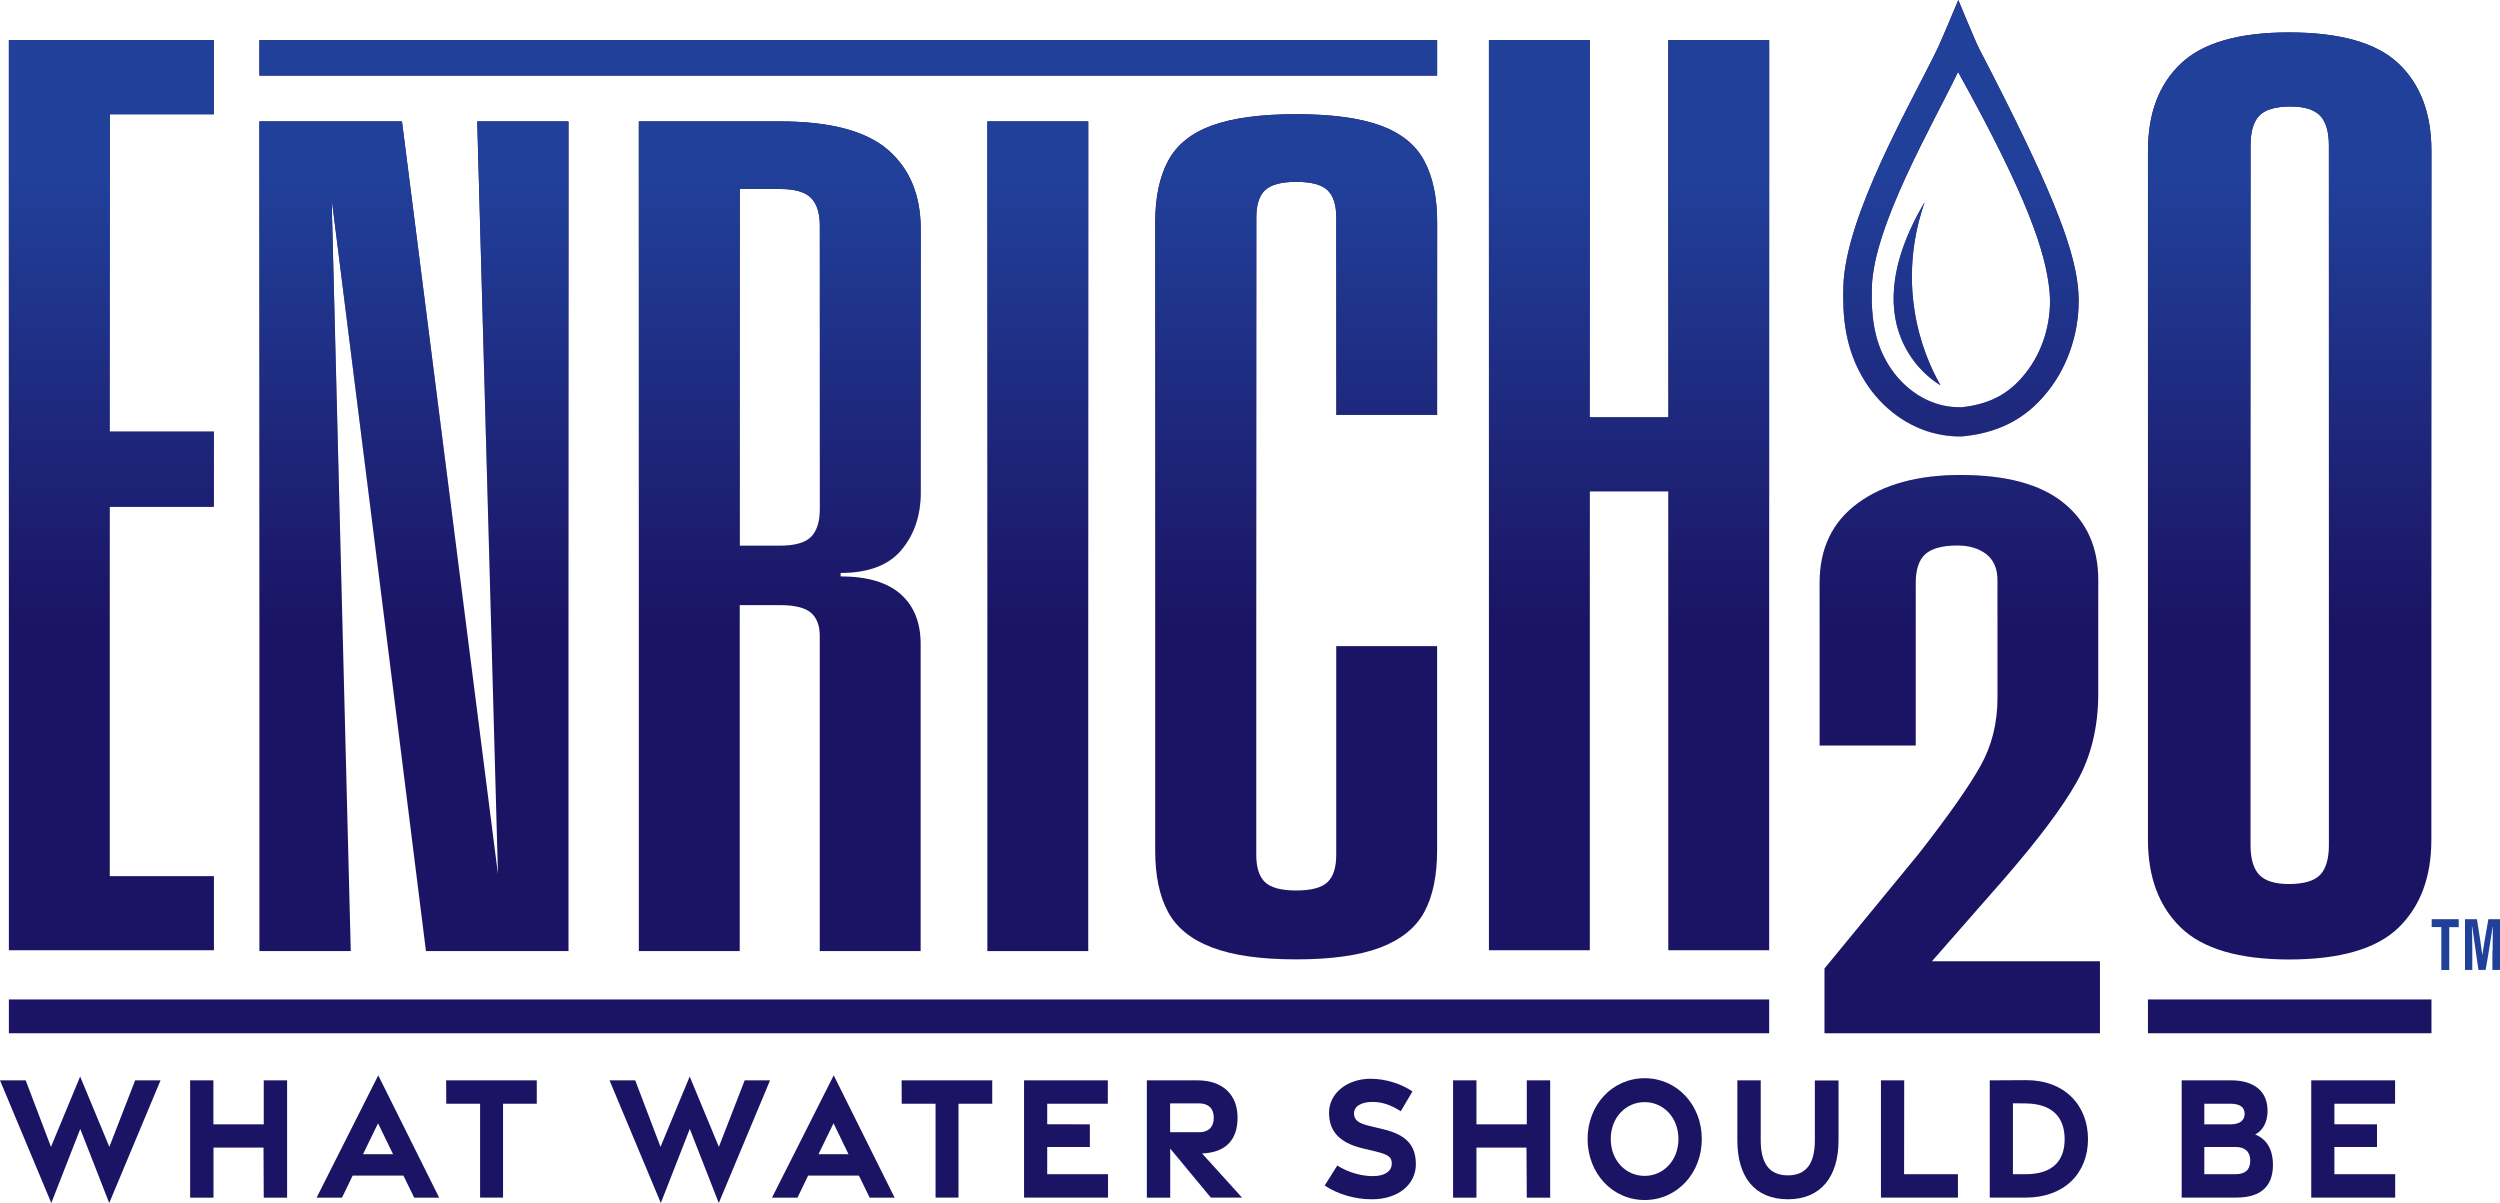 <svg width="133" height="64" viewBox="0 0 133 64" fill="none" xmlns="http://www.w3.org/2000/svg">
<path d="M129.354 53.171H114.271V54.969H129.354V53.171Z" fill="#1B1464"/>
<path d="M11.381 6.079V2.137H0.472V50.553H11.381V46.611H5.839V26.967H11.381V22.958H5.839V6.079H11.381Z" fill="#1B1464"/>
<path d="M25.389 6.458L26.492 46.51L21.384 6.458H13.8V10.308V10.495V50.598H18.661L17.642 10.54L22.661 50.598H30.244V46.753V46.56V6.458H25.389Z" fill="#1B1464"/>
<path d="M33.986 6.458H41.485C44.157 6.458 46.07 6.961 47.24 7.973C48.404 8.979 48.984 10.387 48.984 12.197V26.192C48.984 27.414 48.641 28.432 47.96 29.252C47.279 30.071 46.199 30.479 44.72 30.479V30.665C46.137 30.665 47.206 30.982 47.915 31.61C48.624 32.237 48.978 33.125 48.978 34.256V50.598H43.611V33.826C43.611 33.278 43.454 32.87 43.144 32.599C42.829 32.328 42.278 32.192 41.485 32.192H39.353V50.598H33.986V6.458ZM43.15 28.562C43.459 28.245 43.617 27.753 43.617 27.08V12.01C43.617 11.338 43.459 10.845 43.15 10.529C42.835 10.212 42.284 10.054 41.49 10.054H39.358V29.031H41.49C42.284 29.031 42.835 28.873 43.15 28.562Z" fill="#1B1464"/>
<path d="M52.528 6.458H57.895V50.598H52.528V6.458Z" fill="#1B1464"/>
<path d="M64.483 50.405C63.374 49.987 62.593 49.354 62.137 48.511C61.681 47.669 61.456 46.577 61.456 45.231V11.812C61.456 10.512 61.681 9.426 62.137 8.566C62.593 7.707 63.374 7.074 64.483 6.672C65.591 6.271 67.082 6.073 68.955 6.073C70.829 6.073 72.32 6.271 73.428 6.672C74.536 7.074 75.318 7.701 75.774 8.566C76.229 9.426 76.454 10.512 76.454 11.812V22.076H71.087V11.563C71.087 10.89 70.93 10.41 70.621 10.116C70.305 9.822 69.754 9.675 68.961 9.675C68.162 9.675 67.611 9.822 67.301 10.116C66.986 10.41 66.834 10.896 66.834 11.563V45.486C66.834 46.159 66.992 46.639 67.301 46.933C67.611 47.227 68.168 47.374 68.961 47.374C69.754 47.374 70.311 47.227 70.621 46.933C70.93 46.639 71.087 46.159 71.087 45.486V34.374H76.454V45.237C76.454 46.583 76.229 47.674 75.774 48.517C75.318 49.359 74.536 49.987 73.428 50.411C72.32 50.83 70.829 51.039 68.955 51.039C67.082 51.039 65.591 50.83 64.483 50.405Z" fill="#1B1464"/>
<path d="M84.578 50.553H79.211V2.137H84.578V22.194H88.753V2.137H94.12V50.553H88.753V26.141H84.578V50.553Z" fill="#1B1464"/>
<path d="M102.778 51.141L106.603 46.775C108.42 44.683 109.714 42.964 110.479 41.607C111.244 40.255 111.627 38.683 111.627 36.902V30.857C111.627 29.121 111.014 27.759 109.793 26.763C108.572 25.768 106.738 25.27 104.297 25.27C102.024 25.27 100.207 25.768 98.845 26.763C97.484 27.759 96.803 29.172 96.803 31.01V39.662H101.917V31.01C101.917 30.297 102.086 29.783 102.429 29.478C102.772 29.172 103.335 29.02 104.133 29.02C104.758 29.02 105.27 29.172 105.669 29.478C106.063 29.783 106.266 30.247 106.266 30.857V37.134C106.266 38.463 105.967 39.662 105.371 40.73C104.775 41.805 103.683 43.36 102.091 45.401L97.062 51.525V54.969H111.717V51.141H102.778Z" fill="#1B1464"/>
<path d="M116.015 49.343C114.851 48.212 114.271 46.657 114.271 44.672V8.018C114.271 6.039 114.851 4.49 116.015 3.387C117.18 2.279 119.098 1.725 121.765 1.725C124.493 1.725 126.434 2.279 127.604 3.387C128.769 4.495 129.348 6.039 129.348 8.018V44.678C129.348 46.662 128.763 48.217 127.604 49.348C126.44 50.479 124.493 51.045 121.765 51.045C119.098 51.039 117.18 50.474 116.015 49.343ZM123.43 46.544C123.739 46.221 123.897 45.69 123.897 44.955V7.741C123.897 7.006 123.739 6.475 123.43 6.152C123.115 5.83 122.592 5.666 121.855 5.666C121.056 5.666 120.505 5.83 120.195 6.152C119.88 6.475 119.728 7.006 119.728 7.741V44.955C119.728 45.69 119.886 46.221 120.195 46.544C120.505 46.866 121.033 47.03 121.77 47.03C122.564 47.03 123.115 46.866 123.43 46.544Z" fill="#1B1464"/>
<path d="M104.258 23.218C103.858 23.218 103.459 23.173 103.071 23.088C101.54 22.754 100.14 21.742 99.234 20.312C98.126 18.559 98.024 16.755 98.069 15.222C98.182 11.485 101.608 5.609 103.076 2.59C103.296 2.143 104.184 0 104.184 0C104.184 0 105.079 2.183 105.31 2.624C109.073 9.873 110.317 13.068 110.547 15.251C110.744 17.094 110.221 19.073 109.146 20.555C107.999 22.138 106.53 22.981 104.528 23.201L104.477 23.207C104.398 23.218 104.325 23.218 104.258 23.218ZM104.168 3.823C102.84 6.599 99.678 11.988 99.583 15.273C99.526 17.105 99.802 18.361 100.505 19.469C101.197 20.56 102.244 21.324 103.386 21.573C103.723 21.646 104.055 21.674 104.387 21.663C105.968 21.482 107.026 20.877 107.92 19.639C108.77 18.468 109.186 16.89 109.028 15.426C108.826 13.486 107.965 10.653 104.168 3.823Z" fill="#1B1464"/>
<path d="M103.234 20.493C103.234 20.493 98.238 17.801 102.39 10.755C102.024 11.802 101.45 13.882 101.844 16.461C102.114 18.259 102.744 19.633 103.234 20.493Z" fill="#1B1464"/>
<path d="M76.455 2.137H13.8V4.02H76.455V2.137Z" fill="#1B1464"/>
<path d="M94.12 53.171H0.472V54.969H94.12V53.171Z" fill="#1B1464"/>
<path d="M129.354 54.969H114.271V53.171H129.354V54.969ZM11.381 6.079V2.138H0.472V50.553H11.381V46.612H5.845V26.967H11.381V22.953H5.845V6.079H11.381ZM25.389 6.458L26.492 46.51L21.384 6.458H13.8V10.303V10.49V50.598H18.655L17.637 10.546L22.655 50.598H30.239V46.753V46.566V6.458H25.389ZM33.985 50.598H39.352V32.187H41.485C42.278 32.187 42.835 32.322 43.144 32.594C43.454 32.865 43.611 33.278 43.611 33.821V50.598H48.978V34.267C48.978 33.131 48.624 32.249 47.915 31.621C47.206 30.994 46.137 30.677 44.719 30.677V30.49C46.199 30.49 47.273 30.077 47.96 29.263C48.641 28.443 48.984 27.425 48.984 26.204V12.197C48.984 10.388 48.399 8.98 47.24 7.973C46.075 6.967 44.157 6.458 41.485 6.458H33.985V50.598ZM41.485 29.031H39.352V10.054H41.485C42.278 10.054 42.835 10.213 43.144 10.529C43.454 10.846 43.611 11.338 43.611 12.011V27.08C43.611 27.753 43.454 28.245 43.144 28.562C42.835 28.873 42.283 29.031 41.485 29.031ZM52.528 50.598H57.895V6.458H52.528V50.598ZM68.961 51.039C70.834 51.039 72.325 50.83 73.434 50.412C74.542 49.993 75.324 49.36 75.779 48.517C76.235 47.675 76.46 46.583 76.46 45.238V34.375H71.093V45.492C71.093 46.165 70.936 46.646 70.626 46.94C70.311 47.234 69.76 47.381 68.967 47.381C68.168 47.381 67.617 47.234 67.307 46.94C66.992 46.646 66.84 46.165 66.84 45.492V11.564C66.84 10.891 66.998 10.411 67.307 10.116C67.617 9.822 68.173 9.675 68.967 9.675C69.76 9.675 70.317 9.822 70.626 10.116C70.936 10.411 71.093 10.897 71.093 11.564V22.076H76.46V11.819C76.46 10.518 76.235 9.432 75.779 8.573C75.324 7.713 74.542 7.08 73.434 6.678C72.325 6.277 70.834 6.079 68.961 6.079C67.088 6.079 65.597 6.277 64.489 6.678C63.38 7.08 62.598 7.708 62.143 8.573C61.687 9.432 61.462 10.518 61.462 11.819V45.238C61.462 46.583 61.687 47.675 62.143 48.517C62.598 49.36 63.38 49.987 64.489 50.412C65.591 50.83 67.082 51.039 68.961 51.039ZM84.578 26.142H88.753V50.559H94.12V2.138H88.753V22.195H84.578V2.138H79.211V50.553H84.578V26.142ZM102.778 51.141L106.603 46.776C108.42 44.683 109.714 42.964 110.48 41.607C111.245 40.256 111.627 38.684 111.627 36.903V30.858C111.627 29.122 111.014 27.759 109.793 26.764C108.572 25.768 106.738 25.271 104.297 25.271C102.024 25.271 100.207 25.768 98.845 26.764C97.484 27.759 96.803 29.173 96.803 31.01V39.662H101.917V31.01C101.917 30.298 102.086 29.783 102.429 29.478C102.772 29.173 103.335 29.02 104.134 29.02C104.758 29.02 105.27 29.173 105.669 29.478C106.063 29.783 106.266 30.247 106.266 30.858V37.134C106.266 38.463 105.968 39.662 105.371 40.731C104.775 41.805 103.684 43.36 102.091 45.402L97.062 51.526V54.969H111.717V51.141H102.778ZM121.771 51.039C124.499 51.039 126.44 50.474 127.61 49.343C128.775 48.212 129.354 46.657 129.354 44.672V8.019C129.354 6.039 128.769 4.49 127.61 3.387C126.446 2.279 124.499 1.725 121.771 1.725C119.098 1.725 117.18 2.279 116.021 3.387C114.856 4.496 114.277 6.039 114.277 8.019V44.678C114.277 46.663 114.856 48.218 116.021 49.349C117.18 50.474 119.098 51.039 121.771 51.039ZM121.771 47.03C121.034 47.03 120.505 46.872 120.195 46.544C119.88 46.221 119.728 45.69 119.728 44.955V7.741C119.728 7.006 119.886 6.475 120.195 6.152C120.505 5.83 121.062 5.666 121.855 5.666C122.592 5.666 123.121 5.83 123.43 6.152C123.74 6.475 123.897 7.006 123.897 7.741V44.955C123.897 45.69 123.74 46.221 123.43 46.544C123.115 46.866 122.564 47.03 121.771 47.03ZM104.471 23.213L104.522 23.207C106.525 22.986 107.993 22.144 109.141 20.561C110.209 19.085 110.733 17.1 110.541 15.257C110.311 13.074 109.067 9.873 105.304 2.63C105.073 2.183 104.179 0.006 104.179 0.006C104.179 0.006 103.284 2.149 103.07 2.596C101.602 5.615 98.181 11.491 98.063 15.228C98.018 16.761 98.12 18.559 99.228 20.317C100.134 21.754 101.534 22.766 103.065 23.094C103.453 23.179 103.852 23.224 104.252 23.224C104.325 23.218 104.398 23.218 104.471 23.213ZM109.028 15.426C109.186 16.891 108.769 18.468 107.92 19.639C107.02 20.877 105.962 21.488 104.387 21.663C104.049 21.675 103.717 21.646 103.385 21.573C102.243 21.324 101.197 20.561 100.505 19.469C99.802 18.355 99.526 17.1 99.582 15.274C99.684 11.982 102.84 6.599 104.167 3.823C107.965 10.654 108.826 13.487 109.028 15.426ZM101.844 16.467C101.456 13.882 102.024 11.802 102.39 10.761C98.232 17.807 103.233 20.498 103.233 20.498C102.744 19.633 102.114 18.259 101.844 16.467ZM76.455 2.138H13.8V4.021H76.455V2.138ZM94.12 53.171H0.472V54.969H94.12V53.171Z" fill="url(#paint0_linear_358_63)"/>
<path d="M0 57.475H1.367L2.712 61.014L4.264 57.271L5.817 61.014L7.19 57.475H8.54L5.811 64L4.27 60.059L2.729 64L0 57.475Z" fill="#1B1464"/>
<path d="M10.109 57.474H11.353V59.815H14.031V57.474H15.274V63.717H14.031L14.019 61.053H11.358V63.717H10.115V57.474H10.109Z" fill="#1B1464"/>
<path d="M20.123 57.209L23.364 63.717H22.036L21.462 62.541H18.762L18.194 63.717H16.843L20.123 57.209ZM20.911 61.404L20.112 59.759L19.313 61.404H20.911Z" fill="#1B1464"/>
<path d="M25.536 58.718H23.741L23.735 57.474H28.557V58.718H26.762V63.711H25.541V58.718H25.536Z" fill="#1B1464"/>
<path d="M32.427 57.475H33.794L35.139 61.014L36.692 57.271L38.244 61.014L39.617 57.475H40.967L38.239 64L36.697 60.059L35.156 64L32.427 57.475Z" fill="#1B1464"/>
<path d="M44.354 57.209L47.594 63.717H46.267L45.693 62.541H42.993L42.424 63.717H41.069L44.354 57.209ZM45.142 61.404L44.343 59.759L43.544 61.404H45.142Z" fill="#1B1464"/>
<path d="M49.766 58.718H47.971L47.966 57.474H52.787V58.718H50.992V63.711H49.772V58.718H49.766Z" fill="#1B1464"/>
<path d="M54.475 57.474H58.936V58.718H55.712V59.809L57.98 59.815V61.02H55.712V62.467H58.947V63.711H54.48V57.474H54.475Z" fill="#1B1464"/>
<path d="M64.421 63.717L62.255 61.104V63.717H61.012V57.474H63.707C65.017 57.474 65.839 58.209 65.839 59.459C65.839 60.68 65.169 61.319 63.949 61.364L66.075 63.711H64.421V63.717ZM62.25 60.234H63.802C64.269 60.234 64.573 59.979 64.573 59.465C64.573 58.961 64.275 58.701 63.802 58.701H62.25V60.234Z" fill="#1B1464"/>
<path d="M70.475 63.067L71.144 62.004C71.707 62.366 72.399 62.569 73.04 62.569C73.642 62.569 74.019 62.332 74.041 61.936C74.064 61.557 73.85 61.421 73.181 61.257L72.477 61.088C71.212 60.782 70.705 60.144 70.705 59.199C70.705 58.164 71.662 57.395 72.905 57.39C73.749 57.39 74.559 57.672 75.144 58.063L74.52 59.12C74.064 58.82 73.569 58.622 73.023 58.622C72.438 58.622 72.027 58.843 72.033 59.239C72.033 59.589 72.275 59.759 72.838 59.895L73.608 60.081C74.823 60.375 75.324 60.941 75.324 61.936C75.324 63.016 74.385 63.802 72.984 63.802C72.084 63.808 71.127 63.519 70.475 63.067Z" fill="#1B1464"/>
<path d="M77.304 57.474H78.547V59.815H81.225V57.474H82.469V63.717H81.225L81.209 61.053H78.547V63.717H77.304V57.474Z" fill="#1B1464"/>
<path d="M84.46 60.595C84.46 58.775 85.777 57.361 87.498 57.361C89.22 57.361 90.536 58.78 90.536 60.595C90.536 62.416 89.22 63.841 87.498 63.841C85.777 63.841 84.46 62.416 84.46 60.595ZM89.293 60.595C89.293 59.447 88.489 58.633 87.493 58.633C86.497 58.633 85.692 59.447 85.692 60.595C85.692 61.743 86.497 62.557 87.493 62.557C88.489 62.557 89.293 61.743 89.293 60.595Z" fill="#1B1464"/>
<path d="M92.427 60.658V57.474H93.67V60.658C93.67 61.84 94.092 62.529 95.11 62.529C96.134 62.529 96.55 61.845 96.55 60.669V57.48H97.81V60.669C97.81 62.586 96.882 63.802 95.116 63.802C93.332 63.796 92.427 62.597 92.427 60.658Z" fill="#1B1464"/>
<path d="M100.061 57.474H101.304L101.298 62.467H104.162V63.711H100.066V57.474H100.061Z" fill="#1B1464"/>
<path d="M105.855 57.475L107.779 57.464C109.81 57.452 111.082 58.781 111.082 60.602C111.082 62.423 109.81 63.712 107.779 63.712H105.855V57.475ZM107.774 62.468C109.203 62.462 109.839 61.755 109.839 60.607C109.839 59.459 109.203 58.719 107.774 58.702L107.088 58.696V62.468H107.774Z" fill="#1B1464"/>
<path d="M116.072 57.474H118.688C119.914 57.474 120.634 58.051 120.634 59.091C120.634 59.809 120.291 60.2 119.976 60.352C120.347 60.499 120.921 60.889 120.921 61.975C120.921 63.134 120.246 63.711 118.98 63.711H116.066V57.474H116.072ZM118.665 59.815C119.132 59.815 119.414 59.623 119.414 59.261C119.414 58.882 119.143 58.718 118.654 58.718H117.27V59.815H118.665ZM118.941 62.467C119.436 62.467 119.712 62.235 119.712 61.749C119.717 61.274 119.43 61.02 118.941 61.02H117.27V62.467H118.941Z" fill="#1B1464"/>
<path d="M122.958 57.474H127.419V58.718H124.19V59.809L126.457 59.815V61.02H124.19V62.467H127.424V63.711H122.958V57.474Z" fill="#1B1464"/>
<path d="M129.878 49.32H129.366V48.901H130.806V49.325H130.3V51.604H129.878V49.32Z" fill="#21409A"/>
<path d="M132.607 50.592C132.607 50.134 132.612 49.608 132.618 49.303H132.607C132.528 49.817 132.393 50.728 132.235 51.599H131.853C131.735 50.784 131.6 49.817 131.521 49.297H131.504C131.521 49.614 131.526 50.179 131.526 50.643V51.599H131.138V48.901H131.774C131.898 49.648 132.005 50.4 132.055 50.796H132.061C132.111 50.428 132.258 49.614 132.381 48.901H133V51.599H132.595V50.592H132.607Z" fill="#21409A"/>
<defs>
<linearGradient id="paint0_linear_358_63" x1="64.913" y1="0.003" x2="64.913" y2="54.968" gradientUnits="userSpaceOnUse">
<stop offset="0.169" stop-color="#21409A"/>
<stop offset="0.604" stop-color="#21409A" stop-opacity="0"/>
</linearGradient>
</defs>
</svg>
